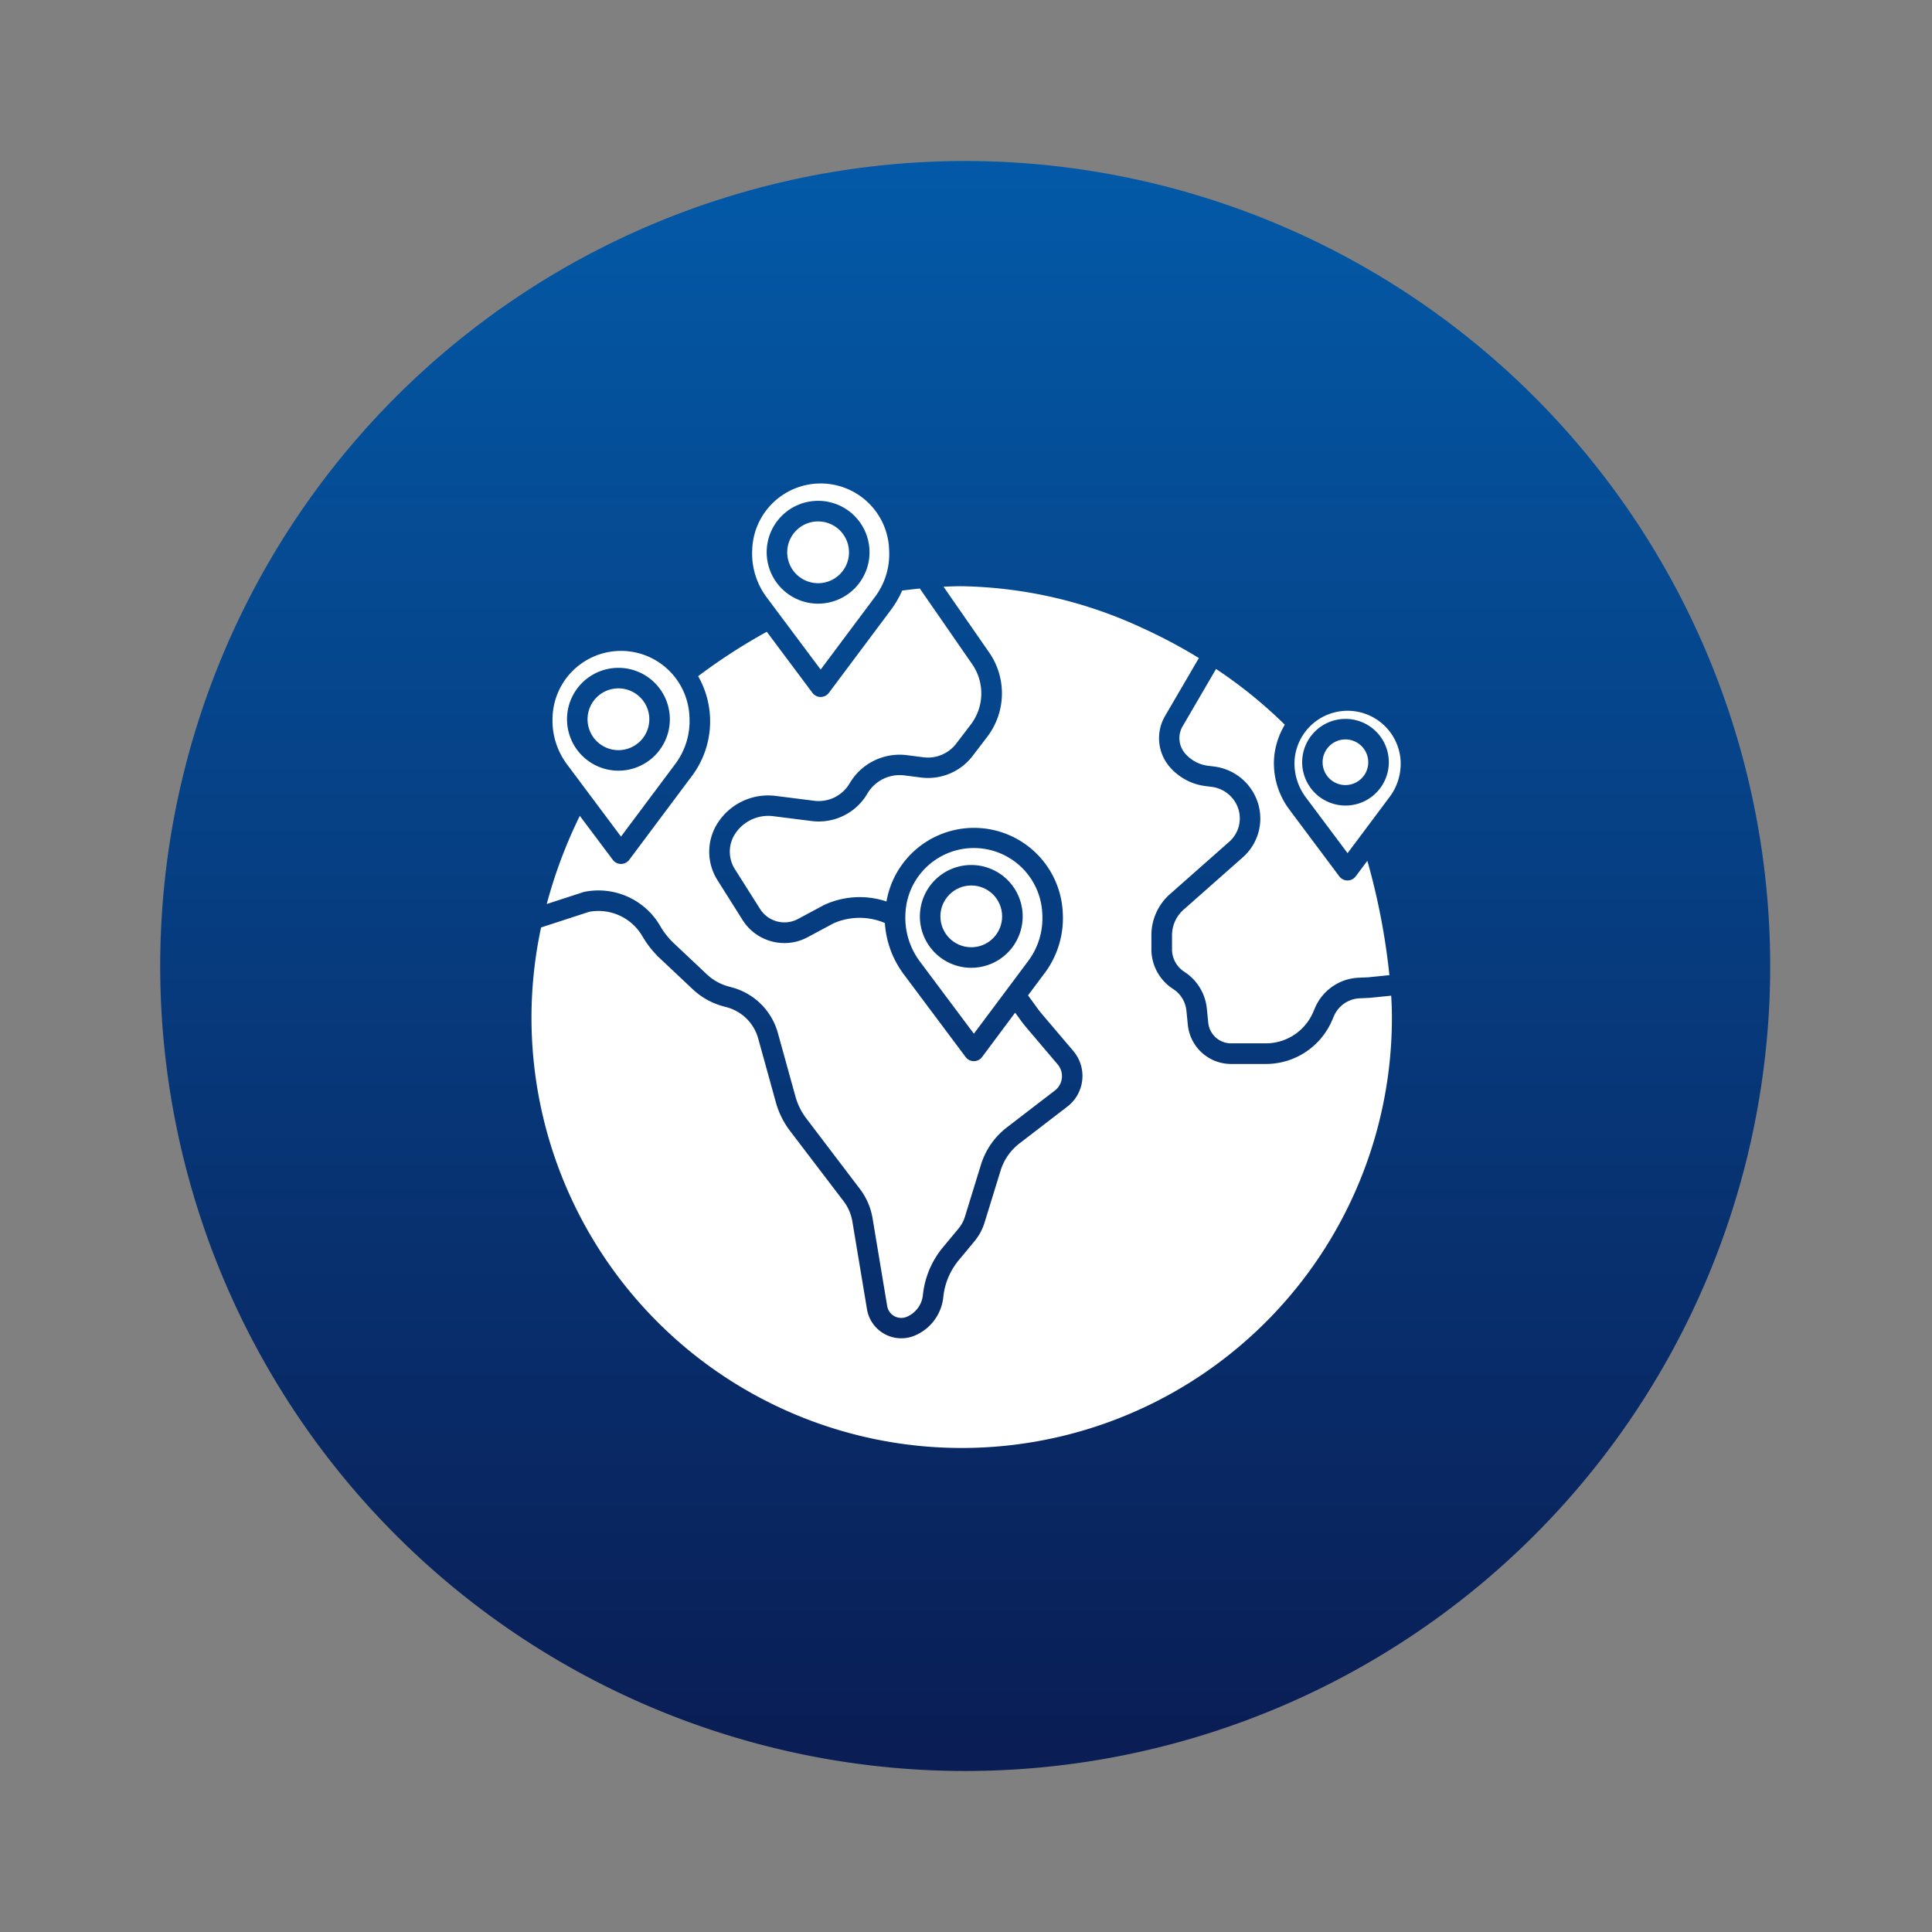 <svg xmlns="http://www.w3.org/2000/svg" xmlns:xlink="http://www.w3.org/1999/xlink" width="80" height="80" viewBox="0 0 80 80">
  <rect x="0" y="0" width="80" height="80" fill="#808080" stroke="none"/>
  <defs>
    <linearGradient id="linear-gradient" x1="0.5" x2="0.5" y2="1" gradientUnits="objectBoundingBox">
      <stop offset="0" stop-color="#035aa8"/>
      <stop offset="1" stop-color="#0a1c53"/>
    </linearGradient>
  </defs>
  <g id="Group_16240" data-name="Group 16240" transform="translate(-1470 -5266)">
    <g id="supervised_user_circle-24px_2_" data-name="supervised_user_circle-24px (2)" transform="translate(1470 5266)">
      <path id="Path_254" data-name="Path 254" d="M35.323,2A33.333,33.333,0,1,0,68.657,35.333,33.345,33.345,0,0,0,35.323,2Z" transform="translate(4.643 4.667)" fill="url(#linear-gradient)"/>
      <path id="Path_255" data-name="Path 255" d="M0,0H80V80H0Z" fill="none"/>
    </g>
    <g id="coronavirus" transform="translate(1447.985 5265.038)">
      <path id="Path_20921" data-name="Path 20921" d="M170.206,41.8a1.279,1.279,0,1,0-1.278-1.279,1.279,1.279,0,0,0,1.278,1.279Z" transform="translate(-114.316 -16.689)" fill="#fff"/>
      <path id="Path_20922" data-name="Path 20922" d="M154.666,28.687l2.229-2.982a2.955,2.955,0,0,0,.606-1.963,2.836,2.836,0,0,0-5.67,0,3.03,3.03,0,0,0,.609,1.968Zm-.107-6.987a2.129,2.129,0,1,1-2.128,2.129A2.129,2.129,0,0,1,154.559,21.7Z" transform="translate(-98.669)" fill="#fff"/>
      <path id="Path_20923" data-name="Path 20923" d="M357.066,114.752a1.5,1.5,0,0,0,.944.5l.248.031a2.186,2.186,0,0,1,1.823,1.536,2.141,2.141,0,0,1-.629,2.219l-2.459,2.174a1.415,1.415,0,0,0-.477,1.06v.577a1.106,1.106,0,0,0,.508.933,2.054,2.054,0,0,1,.934,1.529l.058.576a.95.95,0,0,0,.948.859H360.4a2.135,2.135,0,0,0,1.954-1.278l.086-.2a2.062,2.062,0,0,1,1.806-1.24l.338-.015c.038,0,.075,0,.113-.008l.82-.083a27.8,27.8,0,0,0-.913-4.735l-.482.644a.425.425,0,0,1-.68,0l-2.065-2.762a3.2,3.2,0,0,1-.638-2.088,3.157,3.157,0,0,1,.447-1.429,19.127,19.127,0,0,0-2.847-2.308l-1.391,2.385A.973.973,0,0,0,357.066,114.752Z" transform="translate(-285.97 -82.581)" fill="#fff"/>
      <path id="Path_20924" data-name="Path 20924" d="M418.41,136.847l1.725-2.307a2.291,2.291,0,0,0,.471-1.522,2.2,2.2,0,0,0-4.392,0,2.352,2.352,0,0,0,.474,1.527Zm-.086-5.56a1.794,1.794,0,1,1-1.794,1.794,1.794,1.794,0,0,1,1.794-1.794Z" transform="translate(-340.595 -100.557)" fill="#fff"/>
      <path id="Path_20925" data-name="Path 20925" d="M78.816,87.9q-.08.008-.16.012l-.338.015a1.219,1.219,0,0,0-1.067.733l-.086.2a2.984,2.984,0,0,1-2.732,1.786H72.994A1.8,1.8,0,0,1,71.2,89.017l-.058-.576a1.209,1.209,0,0,0-.55-.9,1.953,1.953,0,0,1-.9-1.647v-.577a2.265,2.265,0,0,1,.764-1.7l2.459-2.174A1.29,1.29,0,0,0,73.3,80.11a1.336,1.336,0,0,0-1.114-.939l-.248-.031a2.343,2.343,0,0,1-1.48-.785,1.824,1.824,0,0,1-.211-2.1l1.411-2.418a21.46,21.46,0,0,0-2.347-1.246,18.4,18.4,0,0,0-7.484-1.728c-.228,0-.478.007-.742.021L62.97,73.6a2.97,2.97,0,0,1-.088,3.515l-.6.785a2.325,2.325,0,0,1-2.129.885l-.686-.088a1.551,1.551,0,0,0-1.536.754,2.334,2.334,0,0,1-2.309,1.135l-1.584-.2a1.639,1.639,0,0,0-1.571.711,1.351,1.351,0,0,0-.023,1.48l1.046,1.653a1.194,1.194,0,0,0,1.567.413l1.077-.578a3.5,3.5,0,0,1,2.588-.148,3.679,3.679,0,0,1,7.3.471,3.8,3.8,0,0,1-.774,2.528l-.665.889.39.535q.086.12.178.228l1.308,1.541a1.6,1.6,0,0,1-.244,2.3l-1.983,1.524a2.259,2.259,0,0,0-.786,1.132l-.661,2.145a2.264,2.264,0,0,1-.425.784l-.643.774a2.835,2.835,0,0,0-.641,1.525,1.948,1.948,0,0,1-1.184,1.6,1.44,1.44,0,0,1-1.977-1.092l-.606-3.637a1.888,1.888,0,0,0-.359-.831l-2.219-2.912a3.5,3.5,0,0,1-.591-1.192L53.41,89.59A1.85,1.85,0,0,0,52.12,88.3l-.159-.043a2.983,2.983,0,0,1-1.256-.7l-1.366-1.287a4.02,4.02,0,0,1-.722-.91,2.106,2.106,0,0,0-2.206-1.015l-1.991.648a17.814,17.814,0,1,0,35.231,3.714c0-.277-.011-.576-.03-.889Z" transform="translate(0 -45.627)" fill="#fff"/>
      <path id="Path_20926" data-name="Path 20926" d="M430.9,147.442a.945.945,0,1,0-.945-.945A.945.945,0,0,0,430.9,147.442Z" transform="translate(-353.174 -113.972)" fill="#fff"/>
      <path id="Path_20927" data-name="Path 20927" d="M72.87,123.213a1.279,1.279,0,1,0-1.278-1.279A1.279,1.279,0,0,0,72.87,123.213Z" transform="translate(-25.248 -91.189)" fill="#fff"/>
      <path id="Path_20928" data-name="Path 20928" d="M53.3,84.557a2.956,2.956,0,0,1,3.129,1.417,3.171,3.171,0,0,0,.569.718l1.366,1.287a2.13,2.13,0,0,0,.9.5l.159.043A2.7,2.7,0,0,1,61.3,90.4l.732,2.645a2.655,2.655,0,0,0,.449.9L64.7,96.865a2.739,2.739,0,0,1,.521,1.206l.606,3.637a.59.59,0,0,0,.811.448,1.1,1.1,0,0,0,.668-.9,3.681,3.681,0,0,1,.832-1.98l.643-.774a1.42,1.42,0,0,0,.266-.492l.661-2.145a3.1,3.1,0,0,1,1.081-1.556l1.983-1.524a.75.75,0,0,0,.115-1.08l-1.308-1.541c-.076-.09-.15-.185-.219-.281l-.234-.321L69.756,91.4a.425.425,0,0,1-.68,0l-2.569-3.436a3.965,3.965,0,0,1-.775-2.114,2.677,2.677,0,0,0-2.125.012l-1.077.578a2.02,2.02,0,0,1-.957.24,2.046,2.046,0,0,1-1.729-.947L58.8,84.076a2.2,2.2,0,0,1,.037-2.41,2.484,2.484,0,0,1,2.382-1.078l1.584.2a1.486,1.486,0,0,0,1.47-.722A2.4,2.4,0,0,1,66.647,78.9l.686.088a1.472,1.472,0,0,0,1.348-.561l.6-.785a2.124,2.124,0,0,0,.063-2.513L67.179,72c-.241.024-.486.052-.732.084a4,4,0,0,1-.465.8l-2.569,3.436a.425.425,0,0,1-.68,0l-1.891-2.53A23.876,23.876,0,0,0,58,75.629a3.775,3.775,0,0,1-.285,4.169l-2.569,3.436a.425.425,0,0,1-.68,0L53.1,81.412a20.013,20.013,0,0,0-1.37,3.652l1.518-.494A.423.423,0,0,1,53.3,84.557Z" transform="translate(-7.076 -46.668)" fill="#fff"/>
      <path id="Path_20929" data-name="Path 20929" d="M231.564,203.219a2.955,2.955,0,0,0,.606-1.963,2.836,2.836,0,0,0-5.669,0,3.03,3.03,0,0,0,.609,1.968l2.226,2.977Zm-4.463-1.877a2.128,2.128,0,1,1,2.128,2.129A2.128,2.128,0,0,1,227.1,201.343Z" transform="translate(-166.995 -162.435)" fill="#fff"/>
      <ellipse id="Ellipse_43" data-name="Ellipse 43" cx="1.278" cy="1.279" rx="1.278" ry="1.279" transform="translate(60.955 37.628)" fill="#fff"/>
      <path id="Path_20930" data-name="Path 20930" d="M57.328,110.1l2.229-2.982a2.955,2.955,0,0,0,.606-1.963,2.836,2.836,0,0,0-5.669,0,3.03,3.03,0,0,0,.609,1.968Zm-.107-6.987a2.129,2.129,0,1,1-2.128,2.129,2.129,2.129,0,0,1,2.128-2.129Z" transform="translate(-9.599 -74.497)" fill="#fff"/>
    </g>
  </g>
</svg>
